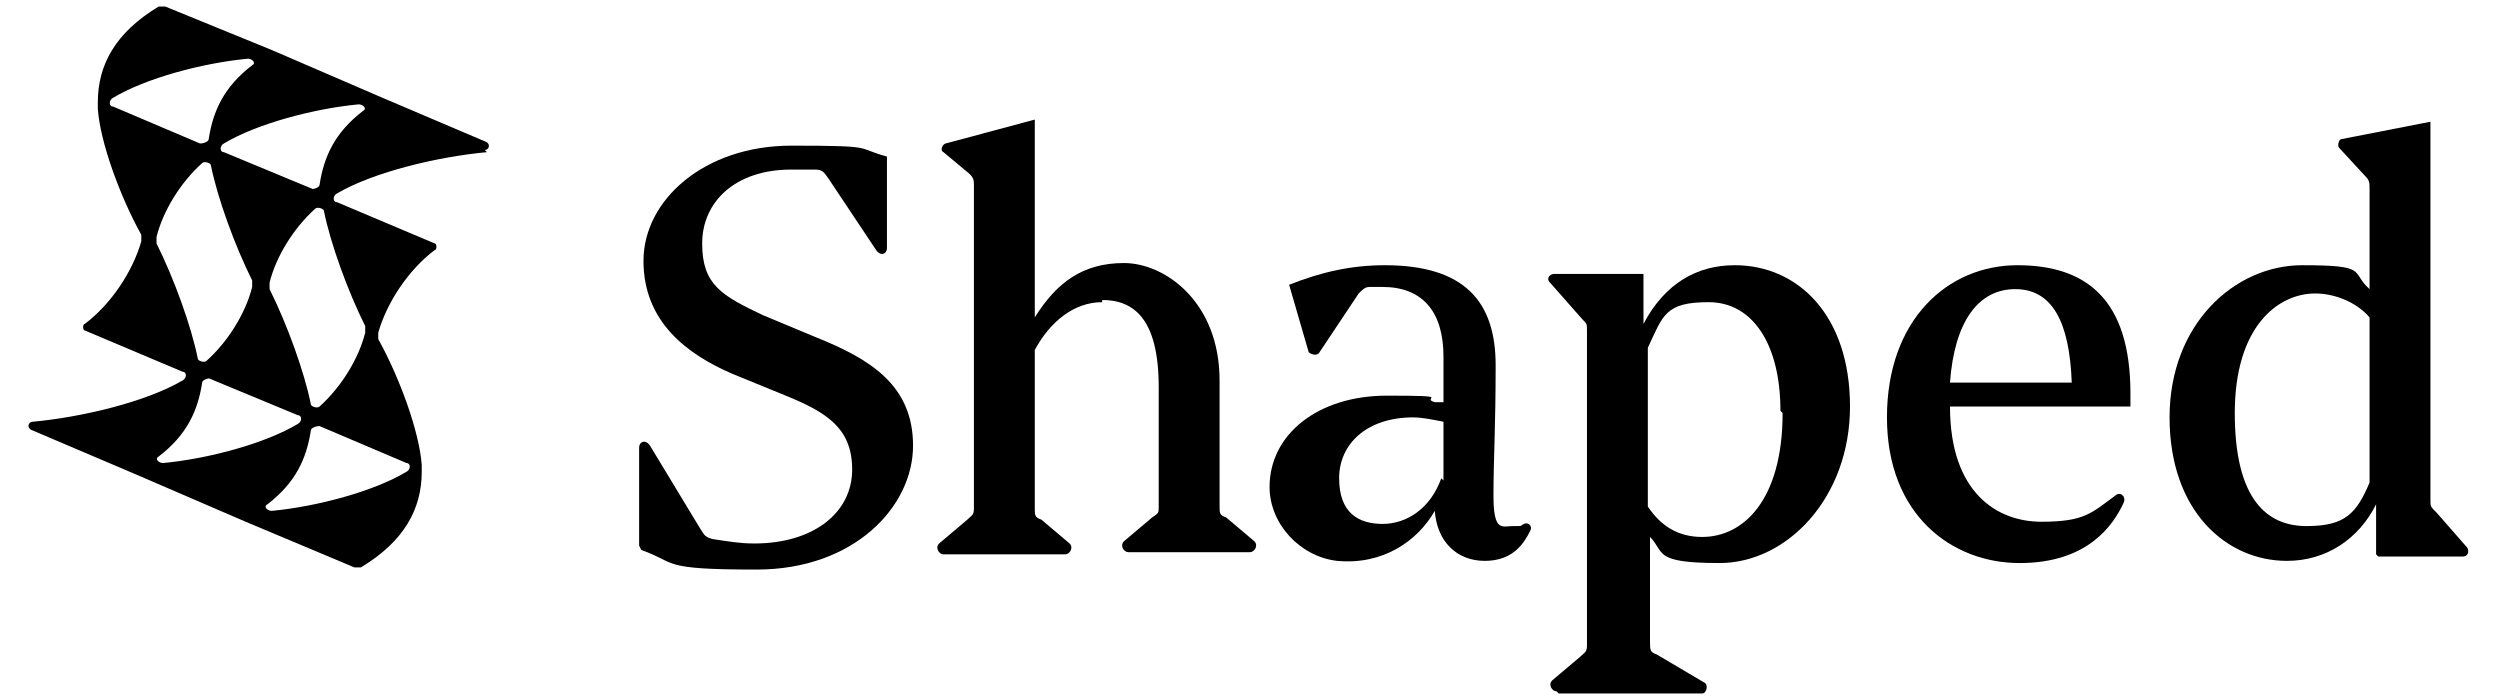 <?xml version="1.0" encoding="UTF-8"?>
<svg id="Layer_1" xmlns="http://www.w3.org/2000/svg" version="1.1" viewBox="0 0 115 32">
  <!-- Generator: Adobe Illustrator 29.7.1, SVG Export Plug-In . SVG Version: 2.1.1 Build 8)  -->
  <path d="M29.4,25.1v-4.5c0-.3.3-.4.5-.1l2.3,3.8c.2.3.2.4.6.5.7.1,1.2.2,1.9.2,2.7,0,4.5-1.4,4.5-3.4s-1.3-2.7-3.3-3.5l-2.2-.9c-2.1-.9-4.1-2.4-4.1-5.2s2.8-5.3,6.8-5.3,2.9.1,4.4.5v4.2c0,.3-.3.4-.5.1l-2.2-3.3c-.2-.3-.3-.4-.6-.4-.3,0-.7,0-1.1,0-2.6,0-4.1,1.5-4.1,3.4s.9,2.4,2.8,3.3l2.4,1c2.5,1,4.5,2.2,4.5,5s-2.7,5.7-7.2,5.7-3.6-.3-5.3-.9h0Z"/>
  <path d="M50.7,13.9c-1.3,0-2.4.9-3.1,2.2v7.3c0,.3,0,.4.3.5l1.3,1.1c.2.2,0,.5-.2.5h-5.6c-.2,0-.4-.3-.2-.5l1.3-1.1c.2-.2.3-.2.3-.5v-14.8c0-.3,0-.4-.2-.6l-1.2-1c-.2-.1,0-.4.1-.4l4.1-1.1v9.1c1-1.6,2.2-2.5,4.1-2.5s4.4,1.8,4.4,5.4,0,4,0,5.8c0,.3,0,.4.3.5l1.3,1.1c.2.2,0,.5-.2.5h-5.6c-.2,0-.4-.3-.2-.5l1.3-1.1c.3-.2.3-.2.3-.5,0-.8,0-4.2,0-5.5,0-3.2-1.2-4-2.6-4h0Z"/>
  <path d="M66.4,18.5c0-.9,0-1.7,0-2.1,0-2.1-1-3.2-2.8-3.2s-.5,0-.6,0c-.2,0-.3.1-.5.3l-1.8,2.7c-.1.2-.4.1-.5,0l-.9-3.1c1.5-.6,2.9-.9,4.4-.9,3.7,0,5.1,1.7,5.1,4.6s-.1,4.3-.1,6,.4,1.4.9,1.4.3,0,.5-.1c.2-.1.4.1.3.3-.3.6-.8,1.4-2.1,1.4s-2.2-.9-2.3-2.3c-.8,1.4-2.4,2.5-4.5,2.3-1.7-.2-3.1-1.7-3.1-3.4,0-2.4,2.2-4.2,5.4-4.2s1.5.1,2.2.3h0ZM66.4,22.1c0-.7,0-1.7,0-2.7-.5-.1-1-.2-1.4-.2-2.1,0-3.4,1.2-3.4,2.8s.9,2.1,2,2.1,2.2-.7,2.7-2.1h0Z"/>
  <path d="M71.6,31.8c-.2,0-.4-.3-.2-.5l1.3-1.1c.2-.2.3-.2.3-.5v-14.5c0-.3,0-.3-.2-.5l-1.5-1.7c-.2-.2,0-.4.2-.4h4.1v2.3c1-1.9,2.5-2.7,4.2-2.7,2.9,0,5.3,2.3,5.3,6.5s-2.9,7.2-6,7.2-2.5-.5-3.2-1.2v4.8c0,.4,0,.5.3.6l2.2,1.3c.2.1.1.5-.1.5h-6.6,0ZM81.9,18.9c0-3.1-1.3-5-3.3-5s-2.1.6-2.8,2.1v7.3c.6.9,1.4,1.4,2.5,1.4,1.9,0,3.7-1.7,3.7-5.7h0Z"/>
  <path d="M89.7,18.7c0,4,2.2,5.3,4.2,5.3s2.3-.4,3.4-1.2c.2-.2.5,0,.4.3-.5,1.1-1.7,2.8-4.8,2.8s-6.1-2.2-6.1-6.7,2.8-7,6-7,5.2,1.6,5.2,5.9v.6h-8.3ZM89.7,17.6h5.6c-.1-2.8-.9-4.3-2.6-4.3s-2.8,1.5-3,4.3h0Z"/>
  <path d="M109.3,25.5v-2.3c-.8,1.6-2.3,2.6-4.1,2.6-2.8,0-5.4-2.3-5.4-6.6s3-7,6.1-7,2.2.3,3.1,1.1v-4.6c0-.3,0-.4-.2-.6l-1.2-1.3c-.1-.1,0-.4.1-.4l4.1-.8v17.4c0,.3,0,.3.3.6l1.4,1.6c.1.2,0,.4-.2.4h-3.9ZM109,22.2v-7.6c-.6-.7-1.6-1.1-2.5-1.1-1.7,0-3.7,1.5-3.7,5.5s1.5,5.2,3.3,5.2,2.3-.6,2.9-2Z"/>
  <path d="M22.3,6.9c.2,0,.3-.3,0-.4l-4.7-2-5.1-2.2L7.6.3c0,0-.2,0-.3,0-2,1.2-2.8,2.7-2.8,4.4,0,0,0,.2,0,.3h0c.1,1.5,1,4,2,5.8,0,0,0,.2,0,.3-.4,1.4-1.4,2.9-2.6,3.8-.1,0-.1.3,0,.3l4.5,1.9c.2,0,.2.3,0,.4-1.7,1-4.7,1.7-6.9,1.9-.2,0-.3.3,0,.4l4.7,2,5.1,2.2,5,2.1c0,0,.2,0,.3,0,2-1.2,2.8-2.7,2.8-4.4,0,0,0-.2,0-.3h0c-.1-1.5-1-4-2-5.8,0,0,0-.2,0-.3.4-1.4,1.4-2.9,2.6-3.8.1,0,.1-.3,0-.3l-4.5-1.9c-.2,0-.2-.3,0-.4,1.7-1,4.7-1.7,6.9-1.9h0s0,0,0,0ZM11.4,2.7c.2,0,.4.2.2.3-1.3,1-1.8,2.1-2,3.4,0,.1-.2.2-.4.2l-4-1.7c-.2,0-.2-.3,0-.4,1.5-.9,4.1-1.6,6.2-1.8h0ZM7.2,10.9c.3-1.2,1.1-2.5,2.1-3.4.1-.1.4,0,.4.1.3,1.5,1.1,3.7,1.9,5.3,0,0,0,.2,0,.3-.3,1.2-1.1,2.5-2.1,3.4-.1.1-.4,0-.4-.1-.3-1.5-1.1-3.7-1.9-5.3,0,0,0-.2,0-.3h0ZM9.6,17.4l4.1,1.7c.2,0,.2.3,0,.4-1.5.9-4.1,1.6-6.2,1.8-.2,0-.4-.2-.2-.3,1.3-1,1.8-2.1,2-3.4,0-.1.2-.2.4-.2h0ZM12.5,23.5c-.2,0-.4-.2-.2-.3,1.3-1,1.8-2.1,2-3.4,0-.1.2-.2.4-.2l4,1.7c.2,0,.2.3,0,.4-1.5.9-4.1,1.6-6.2,1.8h0ZM16.8,15.3c-.3,1.2-1.1,2.5-2.1,3.4-.1.1-.4,0-.4-.1-.3-1.5-1.1-3.7-1.9-5.3,0,0,0-.2,0-.3.3-1.2,1.1-2.5,2.1-3.4.1-.1.4,0,.4.1.3,1.5,1.1,3.7,1.9,5.3,0,0,0,.2,0,.3h0ZM14.4,8.7l-4.1-1.7c-.2,0-.2-.3,0-.4,1.5-.9,4.1-1.6,6.2-1.8.2,0,.4.2.2.3-1.3,1-1.8,2.1-2,3.4,0,.1-.2.2-.4.2h0Z"/>
</svg>